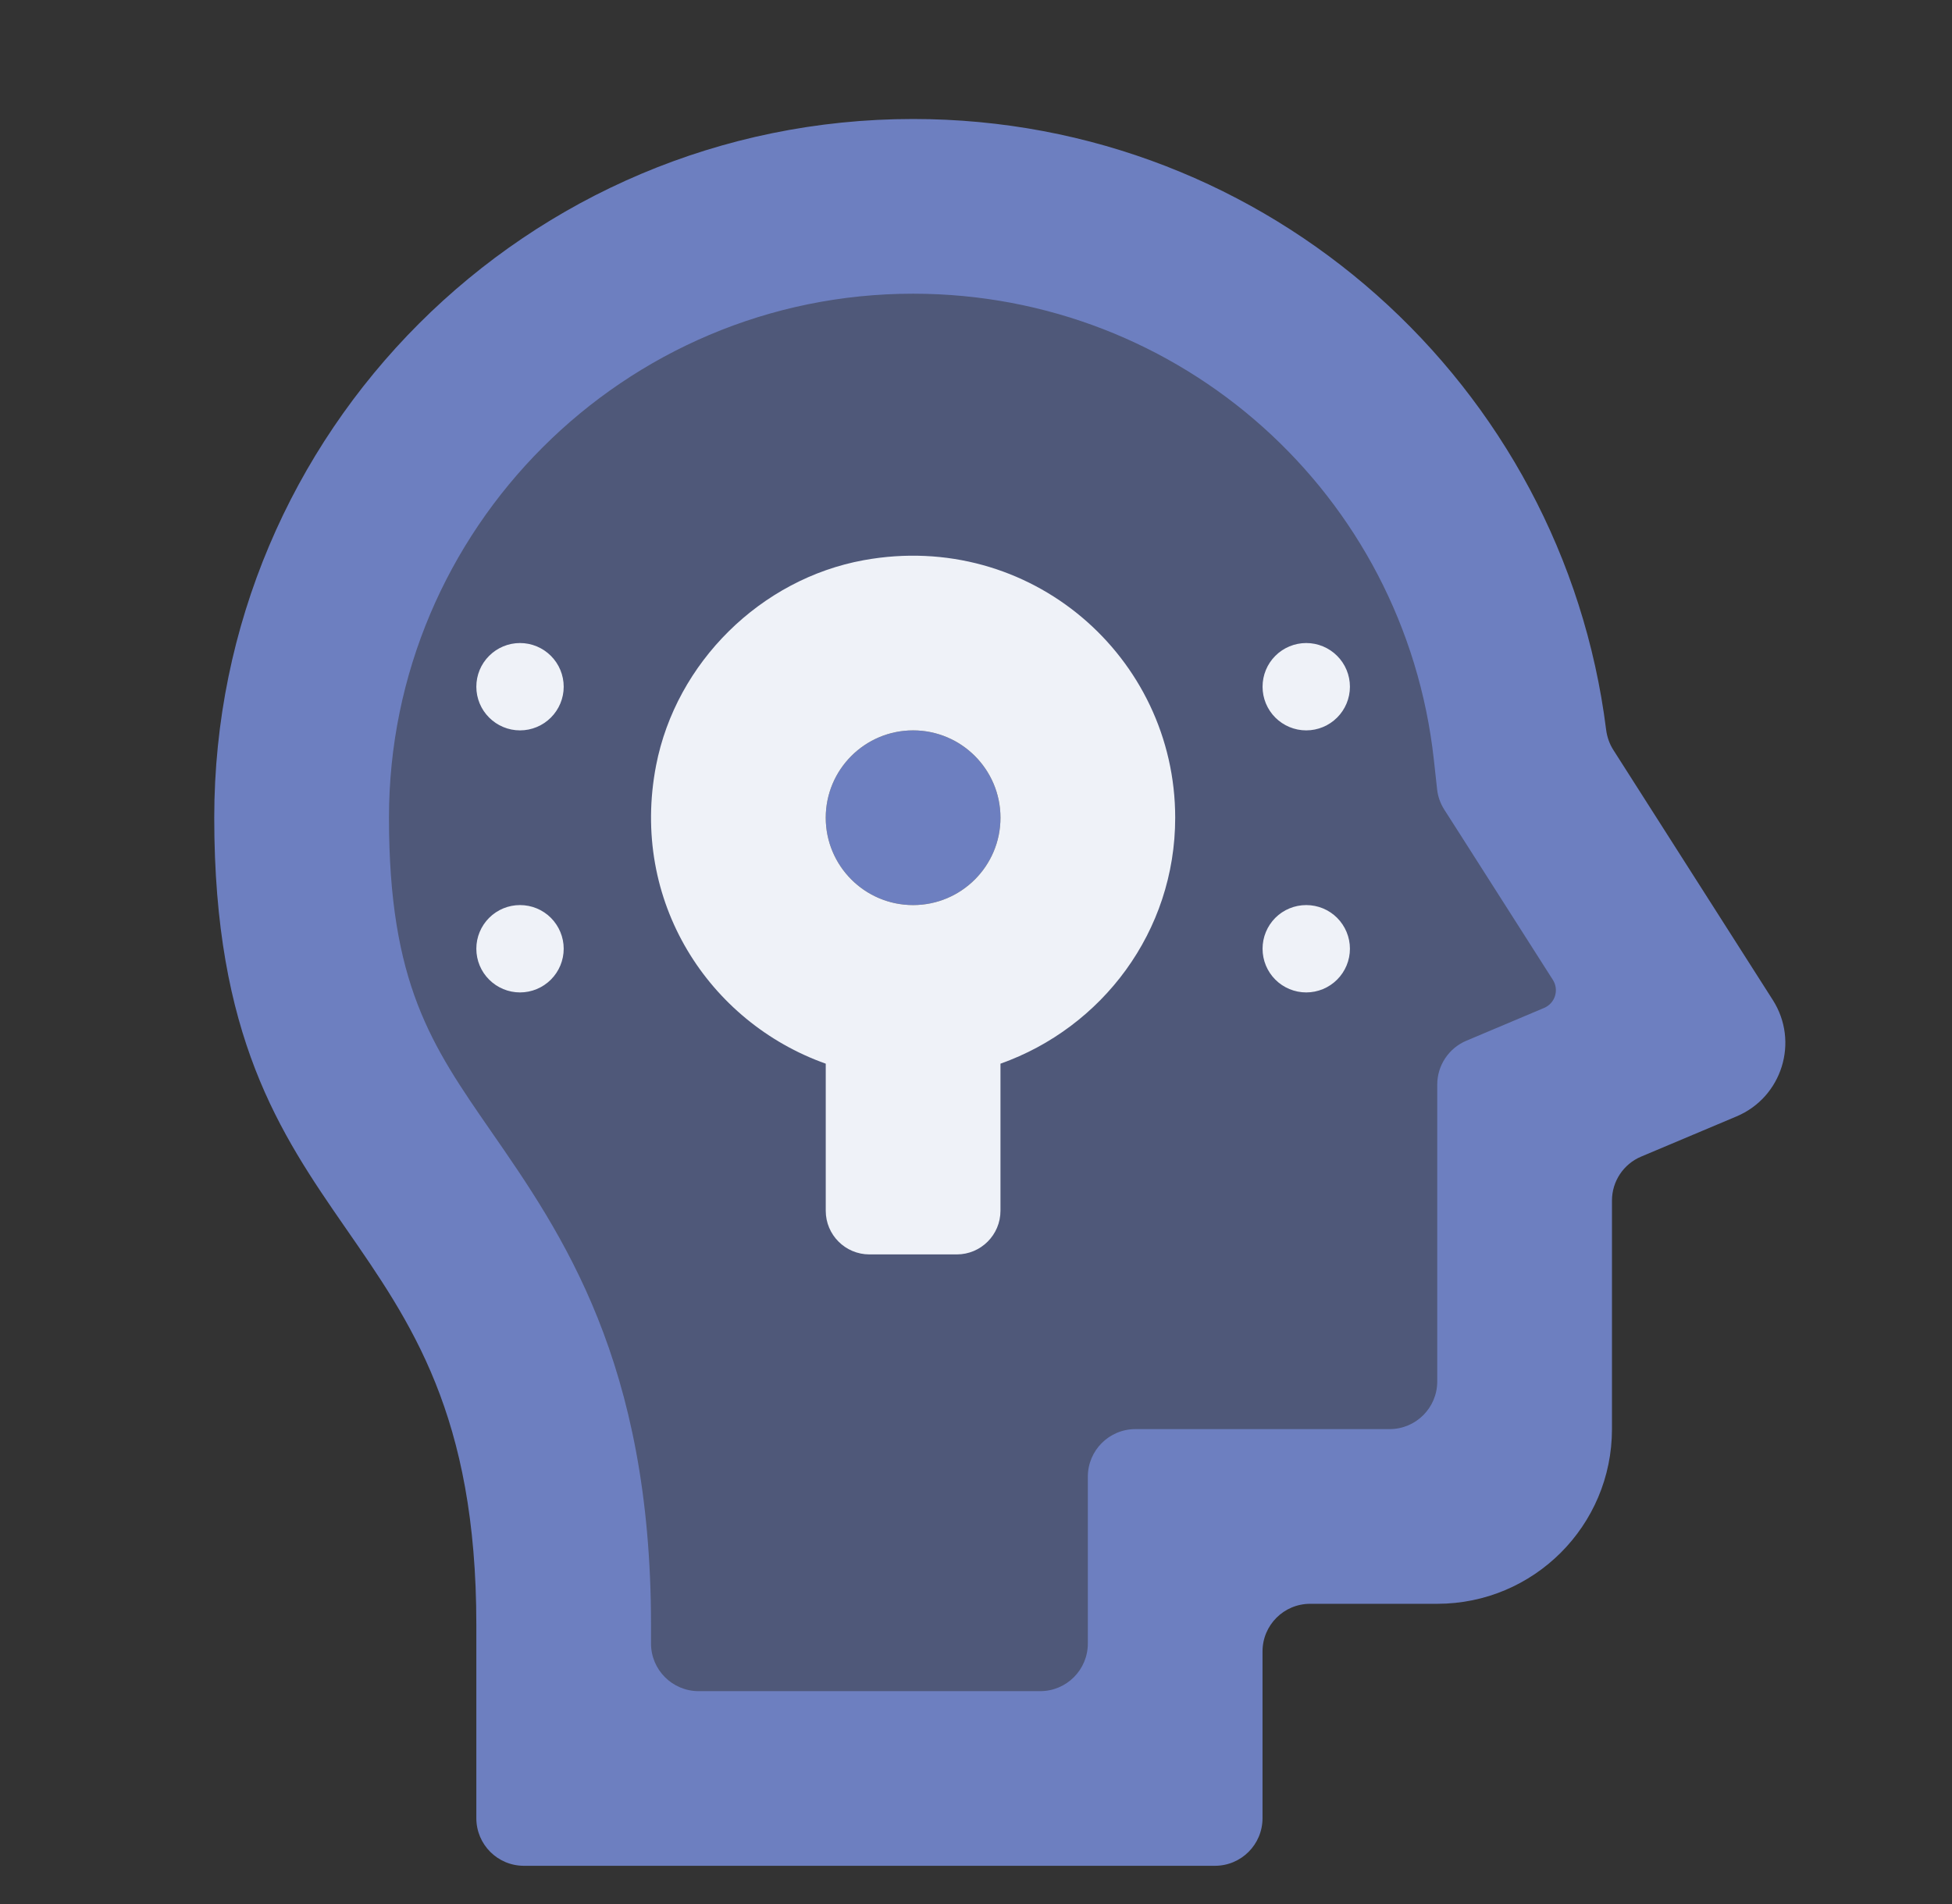 <?xml version="1.0" encoding="UTF-8"?>
<svg xmlns="http://www.w3.org/2000/svg" width="41" height="40" viewBox="0 0 41 40" fill="none">
  <rect x="0" y="0" width="41" height="40" fill="#333333" stroke="none"/>
  <path opacity="0.5" d="M35.478 21.661L32.218 16.546L31.987 16.186L31.941 15.76C31.152 8.575 24.557 3.338 17.12 4.494C10.322 5.551 5.803 11.889 6.399 18.744C6.658 21.707 7.664 23.159 8.801 24.803C10.225 26.858 11.84 29.188 11.84 34.133V37.362H24.684V31.858H30.189C31.201 31.858 32.023 31.036 32.023 30.023V23.34L35.398 21.918C35.504 21.872 35.539 21.759 35.478 21.661ZM19.179 20.849C17.152 20.849 15.509 19.206 15.509 17.179C15.509 15.151 17.152 13.509 19.179 13.509C21.207 13.509 22.849 15.151 22.849 17.179C22.849 19.206 21.207 20.849 19.179 20.849Z" fill="#6D7FC0"></path>
  <path d="M37.236 21.008L33.888 15.757C33.805 15.628 33.754 15.48 33.735 15.328C32.827 8.095 26.659 2.5 19.179 2.5C11.072 2.5 4.5 9.072 4.5 17.179C4.5 26.361 10.005 25.306 10.005 34.133V38.197C10.005 38.75 10.452 39.197 11.005 39.197H25.518C26.071 39.197 26.518 38.75 26.518 38.197V34.693C26.518 34.141 26.966 33.693 27.518 33.693H30.188C32.216 33.693 33.858 32.051 33.858 30.023V25.221C33.858 24.819 34.099 24.455 34.469 24.299L36.474 23.454C37.43 23.052 37.795 21.884 37.236 21.008ZM32.432 21.175L30.799 21.864C30.429 22.02 30.188 22.384 30.188 22.785V29.023C30.188 29.575 29.74 30.023 29.188 30.023H23.849C23.296 30.023 22.849 30.471 22.849 31.023V34.528C22.849 35.08 22.401 35.528 21.849 35.528H14.674C14.122 35.528 13.674 35.08 13.674 34.528V34.133C13.674 28.616 11.808 25.922 10.309 23.759C9.067 21.964 8.17 20.669 8.17 17.179C8.17 11.109 13.109 6.17 19.179 6.17C24.801 6.17 29.504 10.379 30.117 15.962L30.185 16.58C30.201 16.733 30.253 16.879 30.336 17.009L30.671 17.533L32.617 20.586C32.751 20.797 32.663 21.078 32.432 21.175Z" fill="#6D7FC0"></path>
  <path d="M19.179 19.014C18.166 19.014 17.344 18.192 17.344 17.179C17.344 16.166 18.166 15.344 19.179 15.344C20.192 15.344 21.014 16.166 21.014 17.179C21.014 18.192 20.192 19.014 19.179 19.014Z" fill="#6D7FC0"></path>
  <path d="M10.922 19.014C10.679 19.014 10.446 19.11 10.274 19.282C10.101 19.455 10.005 19.688 10.005 19.931C10.005 20.175 10.101 20.408 10.274 20.58C10.446 20.752 10.679 20.849 10.922 20.849C11.166 20.849 11.399 20.752 11.571 20.58C11.743 20.408 11.84 20.175 11.84 19.931C11.84 19.688 11.743 19.455 11.571 19.282C11.399 19.11 11.166 19.014 10.922 19.014ZM27.436 13.509C27.193 13.509 26.959 13.606 26.787 13.778C26.615 13.95 26.519 14.183 26.519 14.427C26.519 14.67 26.615 14.903 26.787 15.075C26.959 15.247 27.193 15.344 27.436 15.344C27.68 15.344 27.913 15.247 28.085 15.075C28.257 14.903 28.354 14.67 28.354 14.427C28.354 14.183 28.257 13.95 28.085 13.778C27.913 13.606 27.68 13.509 27.436 13.509ZM10.922 13.509C10.679 13.509 10.446 13.606 10.274 13.778C10.101 13.95 10.005 14.183 10.005 14.427C10.005 14.67 10.101 14.903 10.274 15.075C10.446 15.247 10.679 15.344 10.922 15.344C11.166 15.344 11.399 15.247 11.571 15.075C11.743 14.903 11.84 14.67 11.84 14.427C11.84 14.183 11.743 13.95 11.571 13.778C11.399 13.606 11.166 13.509 10.922 13.509ZM27.436 19.014C27.193 19.014 26.959 19.11 26.787 19.282C26.615 19.455 26.519 19.688 26.519 19.931C26.519 20.175 26.615 20.408 26.787 20.58C26.959 20.752 27.193 20.849 27.436 20.849C27.68 20.849 27.913 20.752 28.085 20.58C28.257 20.408 28.354 20.175 28.354 19.931C28.354 19.688 28.257 19.455 28.085 19.282C27.913 19.11 27.68 19.014 27.436 19.014ZM18.144 11.768C15.979 12.162 14.201 13.918 13.781 16.078C13.227 18.939 14.891 21.474 17.344 22.346V25.436C17.344 25.942 17.755 26.353 18.262 26.353H20.097C20.603 26.353 21.014 25.942 21.014 25.436V22.346C23.148 21.588 24.684 19.572 24.684 17.179C24.684 13.801 21.64 11.133 18.144 11.768ZM19.179 19.014C18.166 19.014 17.344 18.192 17.344 17.179C17.344 16.166 18.166 15.344 19.179 15.344C20.192 15.344 21.014 16.166 21.014 17.179C21.014 18.192 20.192 19.014 19.179 19.014Z" fill="#EFF2F8"></path>
</svg>
